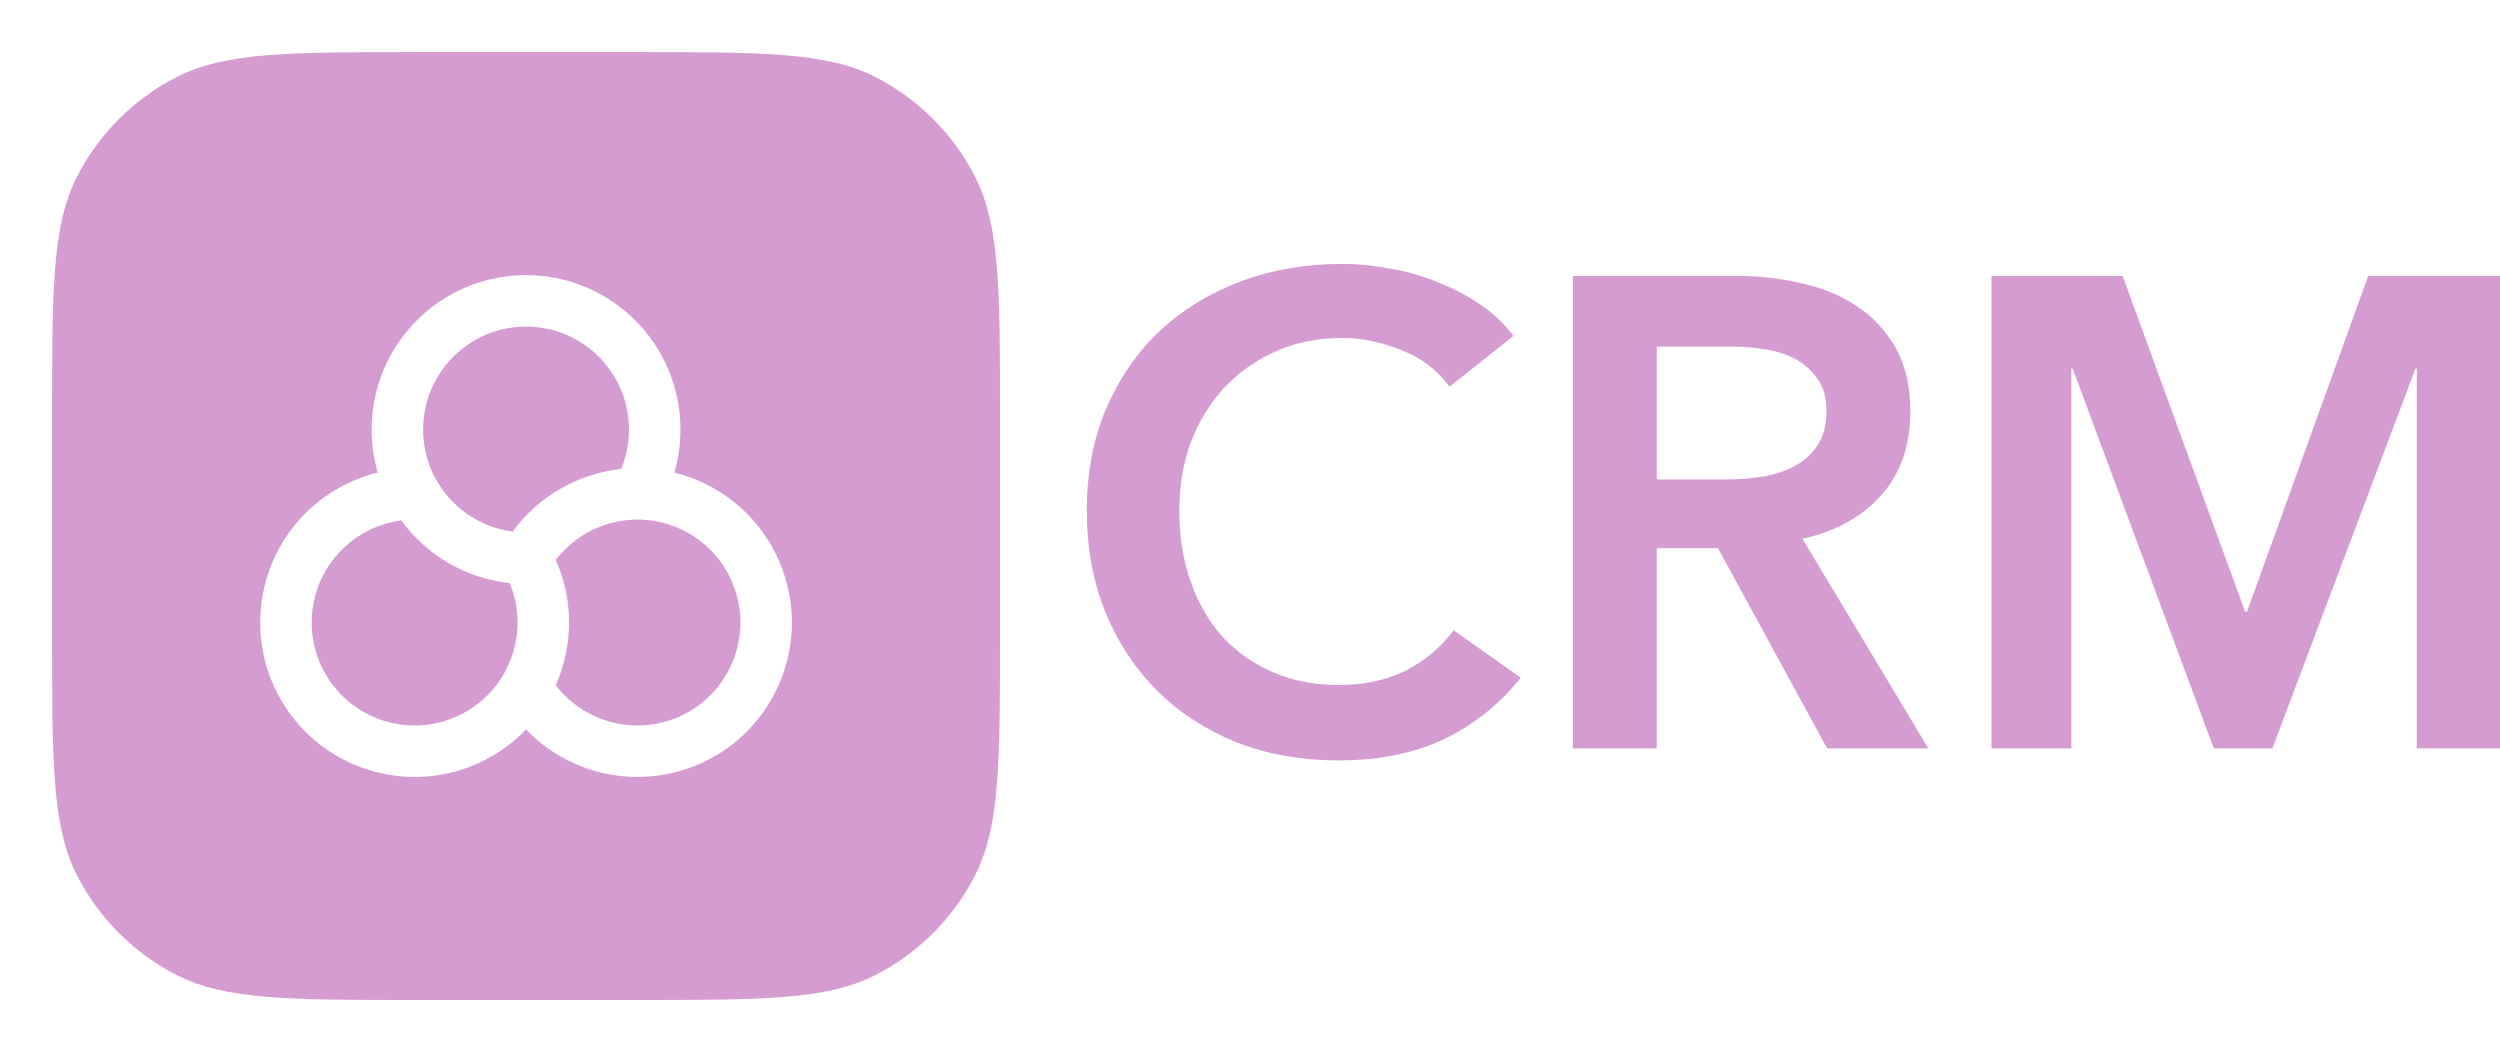 <?xml version="1.0" encoding="utf-8"?>
<svg xmlns="http://www.w3.org/2000/svg" fill="none" height="100%" overflow="visible" preserveAspectRatio="none" style="display: block;" viewBox="0 0 720 303" width="100%">
<g id="Frame 242">
<g filter="url(#filter0_d_0_1601)" id="Vector" opacity="0.5">
<path d="M15 116.243C15 79.405 15 60.985 22.169 46.915C28.476 34.538 38.538 24.476 50.915 18.169C64.985 11 83.405 11 120.243 11H182.757C219.595 11 238.015 11 252.085 18.169C264.462 24.476 274.524 34.538 280.831 46.915C288 60.985 288 79.405 288 116.243V178.757C288 215.595 288 234.015 280.831 248.085C274.524 260.462 264.462 270.524 252.085 276.831C238.015 284 219.595 284 182.757 284H120.243C83.405 284 64.985 284 50.915 276.831C38.538 270.524 28.476 260.462 22.169 248.085C15 234.015 15 215.595 15 178.757V116.243Z" fill="#AC39A5"/>
<path d="M151.5 90.058C167.873 90.058 181.145 103.331 181.145 119.703C181.145 123.738 180.343 127.573 178.891 131.068C166.729 132.37 155.234 138.665 147.649 149.102C138.317 147.892 130.339 142.342 125.814 134.516C123.297 130.164 121.855 125.113 121.855 119.703C121.855 103.331 135.127 90.058 151.5 90.058ZM194.215 132.099C195.357 128.16 195.968 124 195.968 119.703C195.968 95.144 176.059 75.235 151.5 75.235C126.941 75.235 107.032 95.144 107.032 119.703C107.032 124 107.643 128.161 108.785 132.099C104.804 133.08 100.896 134.631 97.175 136.779C75.906 149.058 68.619 176.254 80.898 197.523C93.178 218.792 120.374 226.079 141.642 213.8C145.364 211.651 148.661 209.042 151.5 206.085C154.34 209.042 157.637 211.651 161.357 213.799C182.626 226.078 209.822 218.791 222.102 197.522C234.381 176.254 227.094 149.057 205.825 136.778C202.105 134.63 198.196 133.079 194.215 132.099ZM160.055 193.33C165.009 182.145 165.305 169.042 160.059 157.255C165.774 149.777 174.568 145.643 183.607 145.637C188.634 145.634 193.729 146.91 198.414 149.615C212.593 157.801 217.451 175.932 209.265 190.111C201.078 204.29 182.948 209.149 168.769 200.962C165.275 198.945 162.356 196.334 160.055 193.33ZM146.793 163.926C150.412 172.614 149.595 182.297 145.08 190.129C142.569 194.484 138.916 198.258 134.231 200.963C120.052 209.149 101.921 204.291 93.735 190.112C85.549 175.932 90.407 157.802 104.586 149.616C108.08 147.598 111.803 146.375 115.554 145.885C122.764 155.767 133.963 162.575 146.793 163.926Z" fill="white"/>
</g>
<g id="Realtime analytics" opacity="0.5">
<path d="M417.472 111.366C413.894 106.496 409.229 102.973 403.479 100.794C397.728 98.488 392.105 97.335 386.61 97.335C379.581 97.335 373.191 98.616 367.441 101.179C361.69 103.741 356.706 107.265 352.489 111.75C348.399 116.235 345.204 121.488 342.904 127.511C340.731 133.533 339.645 140.068 339.645 147.116C339.645 154.547 340.731 161.339 342.904 167.489C345.076 173.64 348.144 178.957 352.105 183.442C356.195 187.799 361.051 191.194 366.674 193.629C372.297 196.064 378.623 197.281 385.651 197.281C392.936 197.281 399.389 195.871 405.012 193.052C410.635 190.105 415.172 186.261 418.622 181.52L437.983 195.167C431.977 202.727 424.629 208.621 415.939 212.849C407.249 216.95 397.089 219 385.46 219C374.853 219 365.076 217.27 356.131 213.81C347.313 210.223 339.709 205.289 333.319 199.011C326.93 192.604 321.946 185.044 318.367 176.331C314.789 167.489 313 157.751 313 147.116C313 136.224 314.853 126.422 318.559 117.708C322.393 108.867 327.569 101.371 334.086 95.22C340.731 89.07 348.527 84.329 357.473 80.997C366.418 77.666 376.131 76 386.61 76C390.955 76 395.492 76.448 400.22 77.345C404.948 78.114 409.485 79.396 413.83 81.189C418.175 82.855 422.265 84.969 426.098 87.532C429.932 90.095 433.191 93.17 435.875 96.758L417.472 111.366Z" fill="#AC39A5"/>
<path d="M452.991 79.46H500.147C506.537 79.46 512.735 80.164 518.741 81.574C524.748 82.855 530.051 85.034 534.652 88.109C539.38 91.184 543.15 95.22 545.961 100.218C548.773 105.215 550.179 111.302 550.179 118.477C550.179 128.344 547.367 136.416 541.744 142.695C536.249 148.845 528.709 153.01 519.125 155.188L555.354 215.54H526.217L494.78 157.879H477.144V215.54H452.991V79.46ZM496.888 138.082C500.339 138.082 503.789 137.826 507.24 137.313C510.69 136.801 513.757 135.84 516.441 134.43C519.252 133.021 521.553 131.034 523.342 128.472C525.131 125.781 526.025 122.385 526.025 118.285C526.025 114.569 525.195 111.558 523.533 109.251C521.872 106.817 519.764 104.895 517.208 103.485C514.652 102.076 511.712 101.115 508.39 100.602C505.195 100.09 502.064 99.833 498.997 99.833H477.144V138.082H496.888Z" fill="#AC39A5"/>
<path d="M573.547 79.46H611.31L646.582 176.138H647.157L682.045 79.46H720V215.54H696.038V106.176H695.655L654.441 215.54H637.572L596.934 106.176H596.55V215.54H573.547V79.46Z" fill="#AC39A5"/>
</g>
</g>
<defs>
<filter color-interpolation-filters="sRGB" filterUnits="userSpaceOnUse" height="303" id="filter0_d_0_1601" width="303" x="0" y="0">
<feFlood flood-opacity="0" result="BackgroundImageFix"/>
<feColorMatrix in="SourceAlpha" result="hardAlpha" type="matrix" values="0 0 0 0 0 0 0 0 0 0 0 0 0 0 0 0 0 0 127 0"/>
<feOffset dy="4"/>
<feGaussianBlur stdDeviation="7.5"/>
<feComposite in2="hardAlpha" operator="out"/>
<feColorMatrix type="matrix" values="0 0 0 0 0 0 0 0 0 0 0 0 0 0 0 0 0 0 0.2 0"/>
<feBlend in2="BackgroundImageFix" mode="normal" result="effect1_dropShadow_0_1601"/>
<feBlend in="SourceGraphic" in2="effect1_dropShadow_0_1601" mode="normal" result="shape"/>
</filter>
</defs>
</svg>